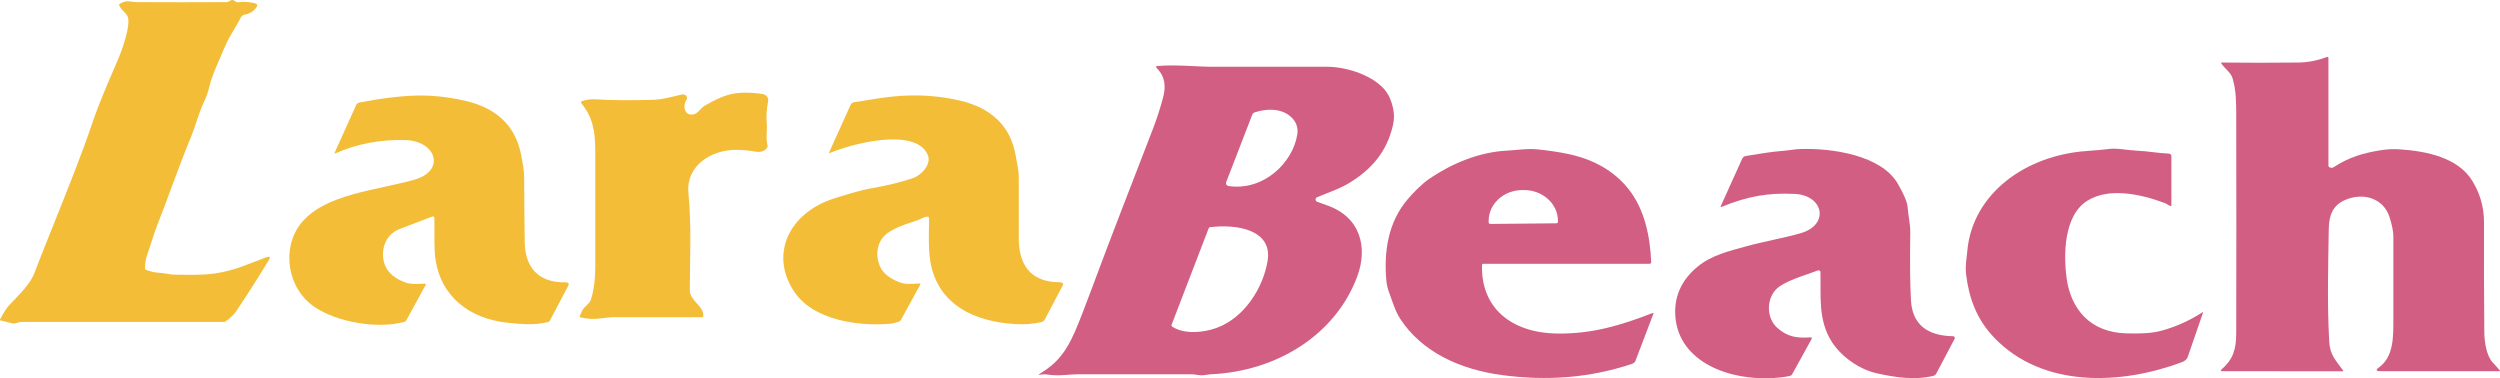 <svg xmlns="http://www.w3.org/2000/svg" id="Ebene_1" viewBox="0 0 481.29 72.82"><defs><style>.cls-1{fill:#d25e83;}.cls-2{fill:#f4bd38;}</style></defs><path class="cls-2" d="M28.13,51.97c.34.1.67.2,1,.3.89.28,1.87.22,2.81.4.69.13,1.28.21,1.76.21,2.56.02,5.19.12,7.63-.23,4.02-.58,6.6-1.92,9.93-3.12.69-.25.86-.08.51.5-2.05,3.41-4.18,6.74-6.37,10-.33.49-.97,1.09-1.91,1.82-.12.09-.26.13-.41.13-12.94,0-25.88,0-38.81,0-.57,0-.82.09-1.34.27-.15.05-.3.05-.45.02l-2.34-.57c-.14-.03-.18-.11-.12-.23.67-1.27,1.23-2.15,1.67-2.63,1.83-2,4.06-3.92,5.02-6.48,1.3-3.46,2.71-6.87,4.08-10.32,2.45-6.16,4.92-12.25,7.04-18.51,1.38-4.07,3.22-8.18,4.95-12.22.84-1.95,2.4-6.55,1.82-8.07-.3-.79-1.24-1.25-1.64-2.17-.06-.13-.03-.23.1-.32,1.3-.86,2.15-.34,3.36-.34,5.75.03,11.49.03,17.24,0,.18,0,.35-.06.49-.17.41-.33.8-.31,1.18.05.11.11.29.17.46.15,1.06-.13,2.11-.08,3.14.15.6.13.73.42.4.88-.53.72-1.25,1.16-2.17,1.33-.34.07-.62.27-.77.54-.97,1.89-2.24,3.63-3.03,5.51-1.09,2.62-2.48,5.36-3.11,8.03-.21.9-.48,1.67-.79,2.31-1.11,2.27-1.78,4.94-2.58,6.9-3,7.34-4.57,12.17-6.51,17.01-.83,2.1-1.34,4.07-2.08,6.1-.21.57-.34,1.4-.38,2.48,0,.15.07.24.23.29h0Z"></path><path class="cls-1" d="M448.4,32.16c.16.1.32.16.49.16.12,0,.27-.05.42-.16,2.97-1.92,5.59-2.69,9.09-3.25,1.18-.19,2.38-.24,3.59-.16,5.18.35,11.24,1.59,13.98,6.09,1.51,2.47,2.25,5.13,2.24,7.98-.03,7.05,0,14.11.06,21.16.02,1.71.36,4.46,1.62,5.81.57.61,1.02,1.11,1.34,1.5.09.11.06.17-.09.17h-22.86c-.88,0-.97-.24-.29-.73,2.92-2.08,2.76-6.22,2.77-9.27,0-5.31,0-10.61,0-15.92,0-.99-.26-2.26-.76-3.81-1.12-3.44-4.81-4.72-8.32-3.32-2.69,1.07-3.32,3.14-3.36,5.78-.09,6.49-.33,14.21.1,21.67.14,2.44,1.26,3.53,2.66,5.46.08.1.04.16-.1.16l-23.11-.02c-.38,0-.44-.12-.17-.36,2.31-2.01,2.8-3.98,2.81-7.03.03-13.81.03-27.61,0-41.43,0-2.66.02-5.15-.71-7.59-.33-1.1-1.5-1.82-2.15-2.82-.09-.13-.05-.2.12-.19,4.89.05,9.77.06,14.65,0,2.09-.03,3.75-.41,5.6-1.08.09-.03.19,0,.23.09,0,.02.01.04.01.06v20.81c0,.1.05.18.13.25h0Z"></path><path class="cls-1" d="M253.58,37.95c-.28.12-.39.42-.26.67.06.11.16.19.28.24.56.21,1.13.41,1.7.61,6.66,2.24,8.06,8.16,6,13.73-4.08,11.03-15.2,18.28-28.26,18.86-.04,0-.49.06-1.35.17-.8.1-1.56-.18-2.28-.18-7.29,0-14.58,0-21.87,0-1.54,0-3.84.4-5.87.06-.58-.1-.98-.04-1.54.04-.2.03-.22-.01-.05-.12,3.54-2.16,5.16-4.33,6.87-8.21.74-1.68,1.8-4.4,3.19-8.14,3.81-10.3,7.85-20.53,11.79-30.79.77-2,1.42-4.02,1.97-6.07.59-2.2.42-4.06-1.2-5.7-.25-.25-.18-.39.19-.42,3.6-.29,7.57.15,10.29.15,7.42,0,14.83,0,22.25,0,4.04,0,9.44,1.84,11.56,4.97.53.79.94,1.81,1.21,3.07.23,1.06.22,2.13-.03,3.2-1.15,4.98-3.92,8.44-8.61,11.25-1.75,1.05-3.97,1.76-5.98,2.62h0ZM241.54,21.64c-.21.07-.38.22-.45.41l-5.04,13.04c-.11.29.06.61.39.71.03,0,.07.02.1.02,6.76.96,12.32-4.49,13.2-9.88.22-1.33-.17-2.46-1.16-3.39-1.81-1.71-4.68-1.71-7.05-.91ZM244.03,50.26c1.02-6.01-5.89-7.17-11.06-6.52-.14.02-.24.08-.28.21l-7.13,18.54c-.07.18-.01.32.16.43,2.36,1.5,6.04,1.11,8.52.2,5.43-2.01,8.94-7.8,9.79-12.86Z"></path><path class="cls-2" d="M115.36,61.33c-1.12.15-2.55.05-3.65-.24-.12-.03-.16-.1-.11-.2.15-.35.3-.7.46-1.04.4-.84,1.42-1.34,1.69-2.15.58-1.73.85-4.09.85-6.17,0-7.48,0-14.96,0-22.44,0-3.8-.45-6.43-2.65-9.17-.18-.23-.13-.39.17-.48.83-.27,1.72-.38,2.67-.31,3.54.23,7.11.16,10.65.1,2.04-.03,3.87-.6,5.83-1.04.43-.1.86.13.97.51.06.2.01.4-.11.57-.66.88-.5,3.04,1.29,2.77.97-.15,1.4-1.19,2.23-1.68,2.11-1.22,4.31-2.36,6.86-2.49,1.46-.08,2.9,0,4.3.23.72.12,1.2.73,1.07,1.37h0c-.29,1.41-.38,2.88-.26,4.4.1,1.29-.21,2.75.15,4.17.03.13,0,.26-.07.38-.47.68-1.21.94-2.21.77-1.13-.2-2.28-.31-3.44-.34-5.47-.12-10.01,3.34-9.52,8.29.62,6.17.28,12.58.27,18.78,0,1.95,2.75,3.03,2.6,4.91-.01.16-.11.23-.28.23-5.75,0-11.49.01-17.23.01-.38,0-1.23.09-2.54.26h0Z"></path><path class="cls-2" d="M83.62,41.93c0-.15-.14-.26-.31-.26-.04,0-.08,0-.11.02-2.1.82-4.18,1.61-6.25,2.39-3.02,1.14-3.84,4.6-2.79,7.08.67,1.58,2.15,2.57,3.85,3.21,1.18.44,2.44.26,3.75.24.22,0,.28.08.18.26l-3.73,6.81c-.08.15-.21.24-.38.29-5.34,1.43-12.93,0-17.18-2.81-5.38-3.55-6.54-11.4-2.69-16.18,4.58-5.69,14.56-6.31,21.85-8.4,6.03-1.72,4.15-7.41-1.66-7.61-4.77-.17-9.3.68-13.59,2.55-.16.07-.21.03-.14-.12l4.17-9.23c.09-.21.29-.36.54-.41,4.28-.84,9.44-1.57,13.63-1.33,2.35.13,4.66.47,6.94,1.01,5.99,1.42,9.53,4.85,10.61,10.31.15.76.29,1.52.42,2.29.12.73.18,1.5.18,2.31.01,4.12.05,8.24.11,12.36.07,4.43,2.36,7.75,7.82,7.64.6-.01.78.23.53.71l-3.52,6.68c-.07.13-.19.22-.35.26-2.73.65-4.95.42-7.72.14-7.61-.78-12.74-5.21-13.87-11.75-.42-2.4-.22-5.65-.29-8.45h0Z"></path><path class="cls-2" d="M178.54,41.73c-.62-.05-1.29.47-1.77.63-2.24.75-5.34,1.65-6.71,3.25-1.32,1.53-1.43,3.64-.74,5.46.61,1.61,2.15,2.62,3.83,3.27,1.22.47,2.47.3,3.81.23.23,0,.29.08.19.26l-3.73,6.8c-.07.13-.2.24-.36.29-.68.23-1.27.37-1.77.41-6.23.54-14.51-.8-18.12-5.8-5.21-7.22-1.46-15.56,7.53-18.37,3.26-1.02,5.45-1.63,6.57-1.82,3.57-.62,6.42-1.32,8.56-2.08,1.65-.59,3.55-2.71,2.77-4.47-2.39-5.43-14.93-2.03-18.89-.31-.13.05-.17.03-.11-.09l4.17-9.23c.11-.25.36-.43.66-.48,1.65-.27,3.31-.54,4.98-.79,5.22-.78,10.26-.73,15.37.47,6.2,1.45,9.79,5,10.77,10.66.12.7.25,1.39.38,2.09.13.7.2,1.4.2,2.09.01,3.88.01,7.75,0,11.63-.01,4.7,1.88,8.5,7.89,8.51.6,0,.77.24.52.72l-3.43,6.5c-.11.21-.33.37-.59.44-1.63.38-3.37.51-5.2.39-7.95-.52-14.16-3.75-15.97-10.85-.71-2.8-.53-6.38-.48-9.52,0-.16-.14-.3-.33-.32h0Z"></path><path class="cls-1" d="M285.31,51.03c-.22,8.14,5.49,13.06,14.52,13.18,6.7.09,12.27-1.59,18.29-3.94.18-.07.24-.02.18.15l-3.44,9.02c-.1.28-.35.49-.65.6-8.12,2.72-16.39,3.33-25.05,2.17-8.06-1.07-15.44-4.44-19.6-10.84-.98-1.51-1.5-3.36-2.16-5.14-.27-.74-.44-1.45-.5-2.14-.53-5.8.4-11.39,4.1-15.73,1.01-1.19,2.7-2.96,4.28-4.02,4.28-2.89,9.49-5.08,14.94-5.35,2.02-.1,3.8-.45,5.92-.22,2.28.25,4.2.54,5.78.88,4.97,1.05,8.82,3.29,11.57,6.71,3.13,3.9,4.2,9.23,4.39,14.13,0,.15-.13.28-.31.29h-31.96c-.17,0-.3.11-.31.26h0ZM286.91,43.11l12.71-.12c.18,0,.32-.13.31-.29h0v-.24c-.04-3.27-2.98-5.9-6.58-5.87h-.33c-3.59.03-6.47,2.72-6.43,5.99h0v.25c0,.16.15.28.32.28h0Z"></path><path class="cls-1" d="M350.46,52.35c0-.18-.17-.31-.37-.31-.05,0-.09.01-.14.03-2.43.94-6.55,2.04-8.09,3.7-1.82,1.98-1.78,5.47.27,7.32,1.9,1.71,3.65,2.04,6.36,1.86.31-.02.4.09.26.34l-3.76,6.81c-.06.11-.17.19-.3.23-.73.2-1.76.34-3.09.43-8.58.6-18.24-2.99-19.05-11.62-.36-3.8,1.05-7.15,4.23-9.78,2.73-2.26,6.09-3.02,9.44-3.95,3.23-.9,6.99-1.53,10.45-2.52,5.57-1.61,4.43-7.29-1.17-7.56-4.99-.24-8.95.4-14.05,2.49-.18.08-.24.03-.17-.14l4.13-9.15c.12-.26.38-.45.69-.5,2.4-.37,4.81-.83,7.27-1,1.08-.08,2.16-.31,3.16-.34,6.38-.21,15.67,1.27,18.8,6.63,1.21,2.07,1.85,3.6,1.92,4.57.12,1.65.53,3.3.51,4.9-.09,5.5-.05,9.84.13,13.02.26,4.51,2.95,6.82,8.09,6.92.2,0,.36.15.36.33,0,.05-.01.09-.03.13l-3.55,6.74c-.11.21-.32.37-.57.43-3.56.87-7.4.29-10.94-.51-3.45-.78-6.92-3.33-8.68-6.17-2.62-4.25-1.97-8.77-2.11-13.32Z"></path><path class="cls-1" d="M378.76,48.06c1.11-10.8,11.15-18.16,22.97-18.99,1.95-.14,3.37-.27,4.25-.39,1.6-.22,3.62.26,5.41.33,2.06.08,4.03.48,6.15.56.27.01.49.21.49.46v9.46c-.01.16-.09.21-.26.14-.36-.13-.68-.42-1.01-.54-4.89-1.82-10.81-2.98-14.86-.48-4.73,2.91-4.6,10.76-4.05,14.89.79,5.95,4.5,10.55,11.64,10.68,2.24.04,4.52.07,6.68-.53,2.81-.78,5.4-1.95,7.78-3.5.16-.1.2-.07.15.09-.97,2.83-1.95,5.65-2.92,8.46-.16.46-.54.8-1.15,1.03-11.57,4.33-26.71,5.07-36.09-4.7-3.43-3.57-4.88-7.65-5.44-12.24-.19-1.59.1-3.13.27-4.74h0Z"></path></svg>